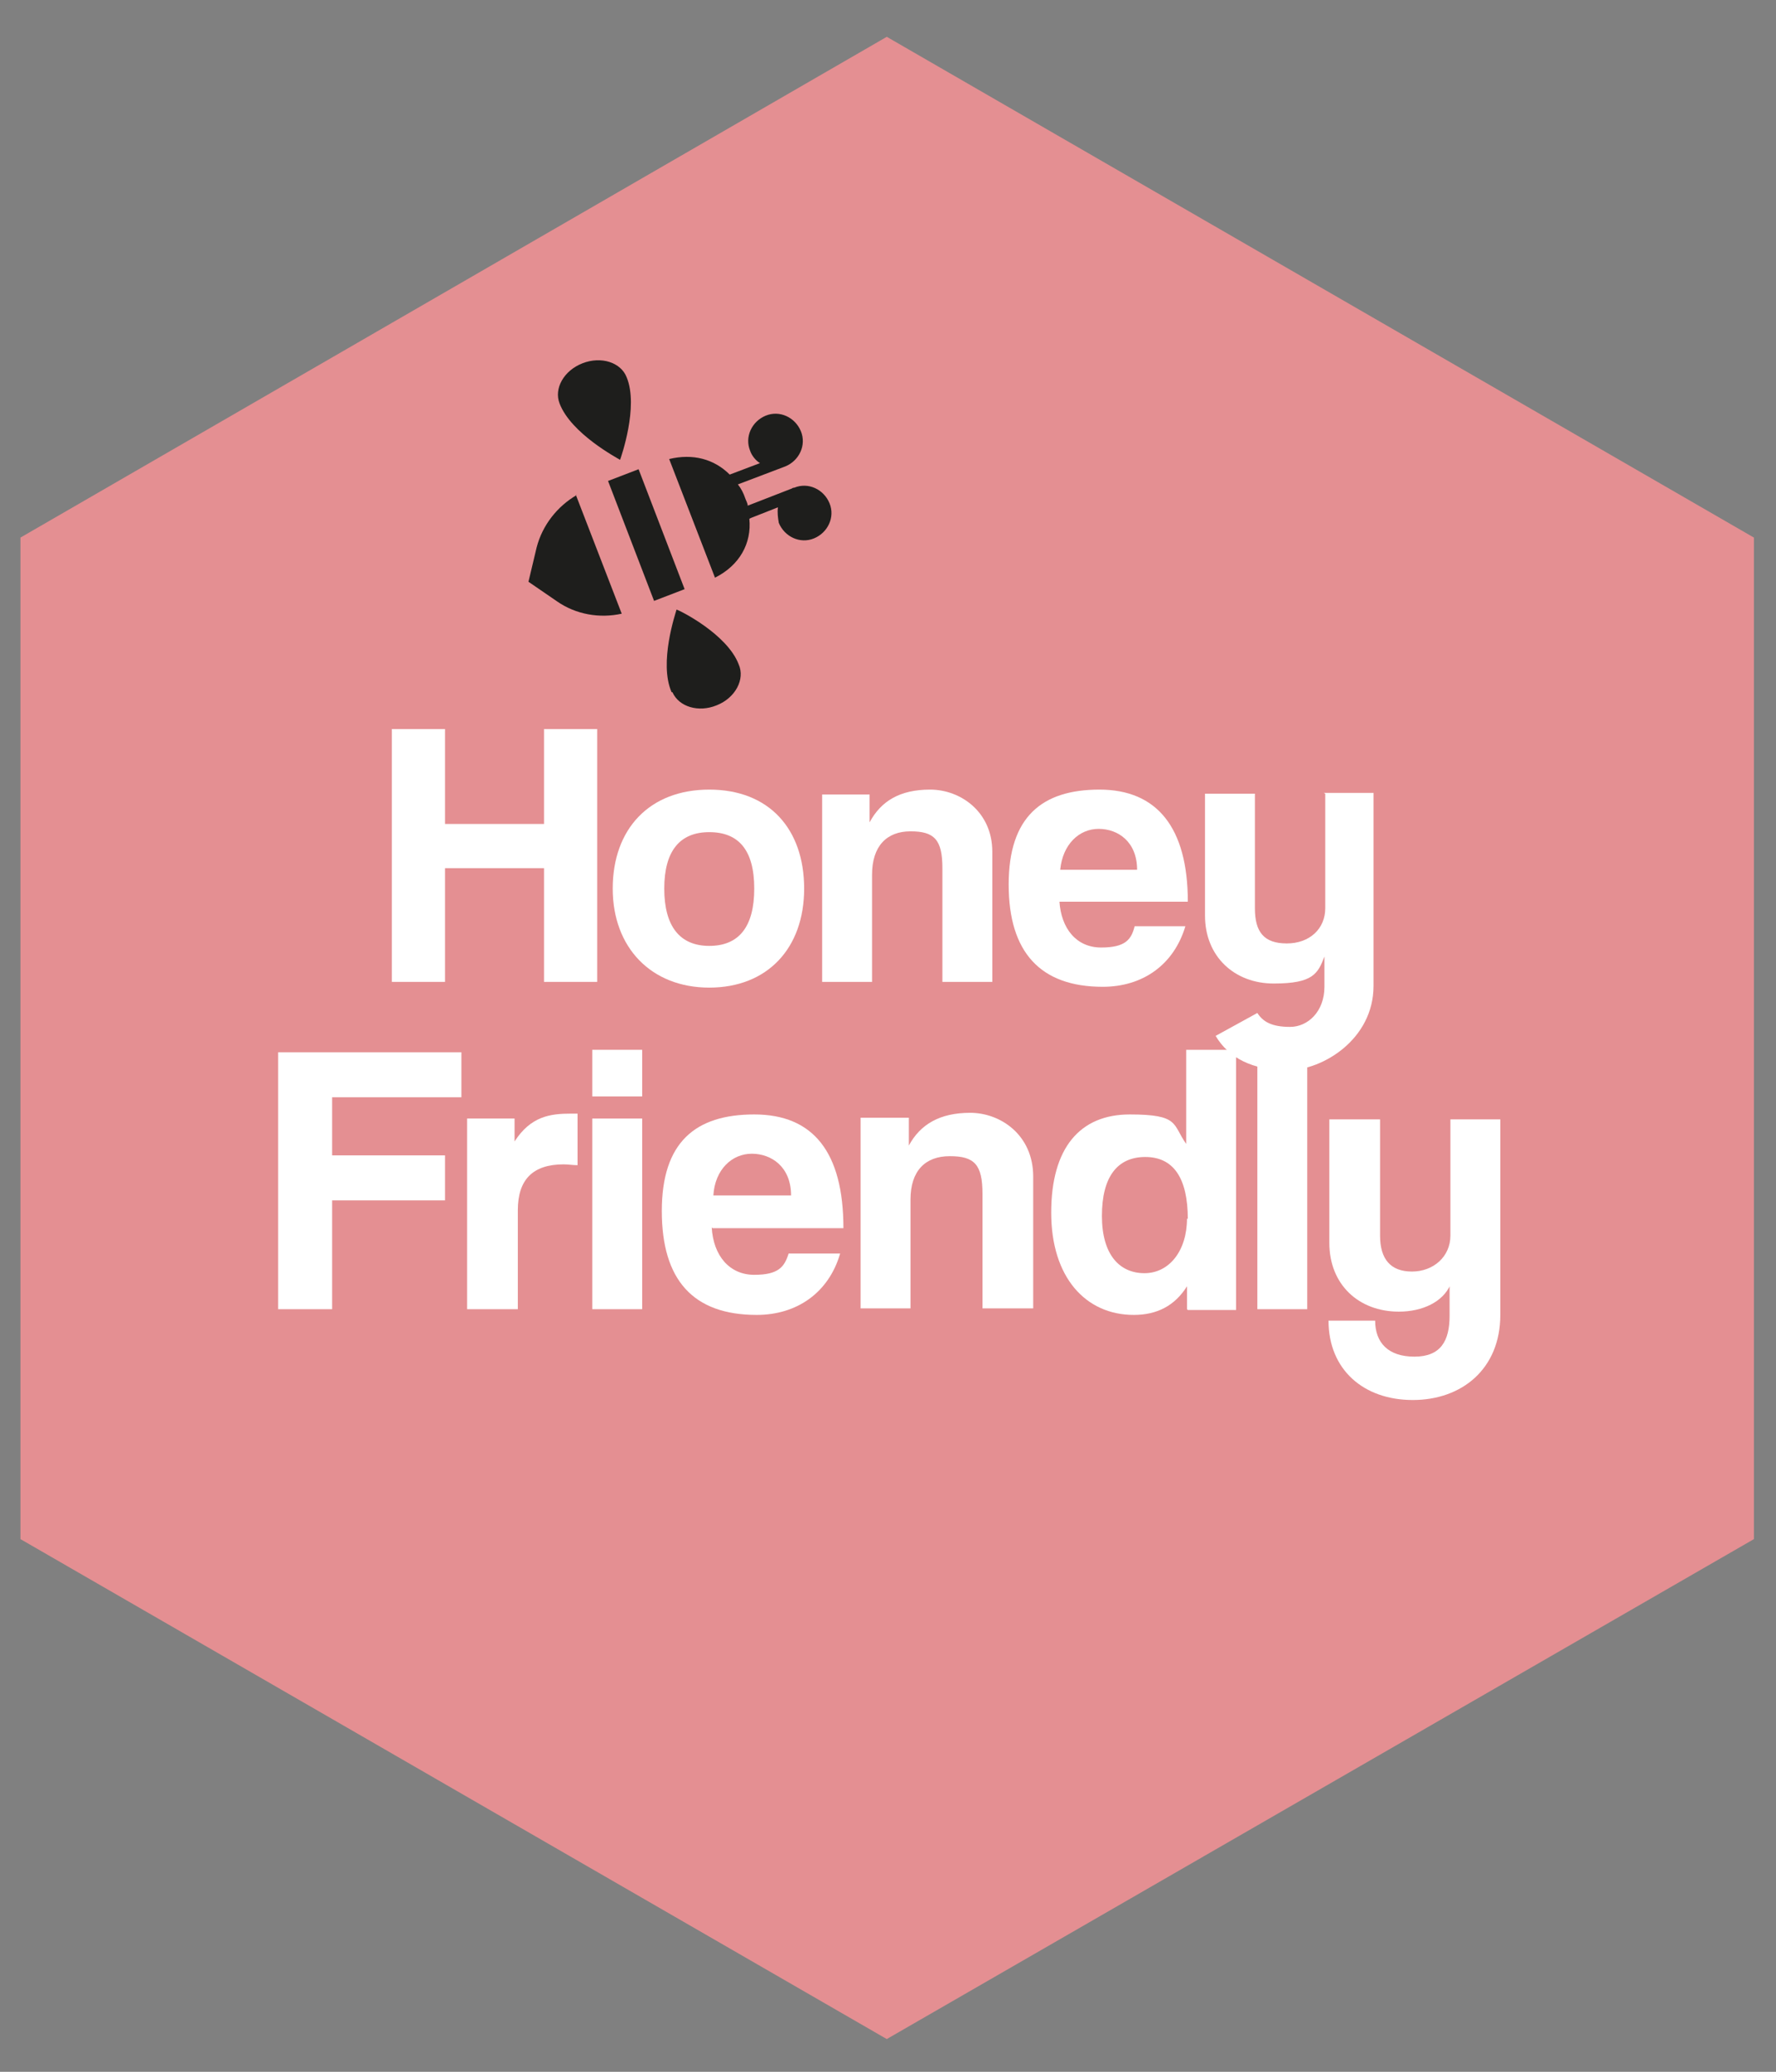 <?xml version="1.0" encoding="UTF-8"?>
<svg xmlns="http://www.w3.org/2000/svg" id="Calque_1" data-name="Calque 1" version="1.1" viewBox="0 0 217.1 253.2">
  <rect x="0" y="0" width="217.1" height="253.2" fill="#808080" stroke="none"/>
  <polygon points="214.4 65.7 214.4 188.1 214.4 188.1 108.4 249.2 2.5 188.1 2.5 65.7 108.4 4.5 214.4 65.7" style="fill: #e48f92; stroke-width: 0px;"></polygon>
  <g>
    <g>
      <rect x="77" y="57.6" width="4" height="15.7" transform="translate(-18.2 32.6) rotate(-21)" style="fill: #1e1e1c; stroke-width: 0px;"></rect>
      <path d="M91.8,63.3l3.3-1.3c-.1.6,0,1.3.1,1.9.7,1.7,2.6,2.6,4.3,1.9,1.7-.7,2.6-2.6,1.9-4.3s-2.6-2.6-4.3-1.9c0,0-.2,0-.3.1l-5.4,2.1c0-.3-.2-.6-.3-.9-.2-.6-.5-1.2-.9-1.7l5.8-2.2s0,0,0,0c1.7-.7,2.6-2.6,1.9-4.3-.7-1.7-2.6-2.6-4.3-1.9-1.7.7-2.6,2.6-1.9,4.3.2.6.7,1.2,1.2,1.5l-3.7,1.4c-1.9-1.9-4.5-2.6-7.4-1.9l5.6,14.5c3-1.5,4.5-4.2,4.2-7.2Z" style="fill: #1e1e1c; stroke-width: 0px;"></path>
      <path d="M70.5,60.5c-2.4,1.4-4.2,3.7-4.9,6.4l-1,4.2,3.5,2.4c2.3,1.6,5.2,2.1,7.9,1.5l-5.6-14.5Z" style="fill: #1e1e1c; stroke-width: 0px;"></path>
    </g>
    <path d="M76.6,46.1c-.7-1.8-3.1-2.6-5.4-1.7-2.3.9-3.5,3.1-2.8,4.9s0,0,0,0c1.4,3.7,7.1,6.7,7.4,6.9h0s0,0,0,0c0,0,0,0,0,0h0c.1-.3,2.3-6.5.8-10.1,0,0,0,0,0,0Z" style="fill: #1e1e1c; stroke-width: 0px;"></path>
    <path d="M82.2,84.6c.8,1.8,3.2,2.5,5.4,1.6,2.3-.9,3.5-3.2,2.7-5,0,0,0,0,0,0-1.4-3.7-7.2-6.6-7.6-6.7h0s0,0,0,0c0,0,0,0,0,0h0c-.1.4-2.2,6.5-.6,10.1,0,0,0,0,0,0Z" style="fill: #1e1e1c; stroke-width: 0px;"></path>
  </g>
  <g>
    <g>
      <path d="M66.5,120v-13.9h-12.1v13.9h-6.5v-30.9h6.5v11.6h12.1v-11.6h6.5v30.9h-6.5Z" style="fill: #fff; stroke-width: 0px;"></path>
      <path d="M74.9,108.6c0-7.3,4.5-12.1,11.8-12.1s11.6,4.8,11.6,12.1-4.5,12.1-11.6,12.1-11.8-4.9-11.8-12.1ZM92.2,108.6c0-4.7-1.9-6.9-5.5-6.9s-5.5,2.3-5.5,6.9,1.9,7,5.5,7,5.5-2.3,5.5-7Z" style="fill: #fff; stroke-width: 0px;"></path>
      <path d="M115.2,120v-13.9c0-3.5-1-4.5-3.9-4.5s-4.7,1.8-4.7,5.3v13.1h-6.1v-22.9h5.8v3.4c1.4-2.6,3.7-4,7.4-4s7.6,2.7,7.6,7.6v15.9h-6.1Z" style="fill: #fff; stroke-width: 0px;"></path>
      <path d="M129.5,110.1c.2,3.4,2.1,5.7,5.1,5.7s3.7-1,4.1-2.6h6.2c-1.4,4.7-5.2,7.4-10.1,7.4-7.6,0-11.5-4.2-11.5-12.5s4.1-11.6,11.1-11.6,10.8,4.6,10.8,13.7h-15.8ZM139,106.3c0-3.4-2.3-5-4.7-5s-4.4,1.9-4.7,5h9.4Z" style="fill: #fff; stroke-width: 0px;"></path>
    </g>
    <path d="M162,97v14c0,2.5-1.9,4.3-4.7,4.3s-3.9-1.4-3.9-4.3v-14h-6.1v14.9c0,5,3.6,8.3,8.4,8.3s5.4-1.2,6.2-3.3v3.7c0,3-2,4.9-4.2,4.9s-3.3-.6-4-1.7l-5.1,2.8c1.6,2.7,4.5,4.2,8.8,4.2s10.5-3.8,10.5-10.3v-23.6h-6.1Z" style="fill: #fff; stroke-width: 0px;"></path>
  </g>
  <g>
    <path d="M40.6,146.8v13.2h-6.6v-31.4h22.4v5.5h-15.8v7.1h13.8v5.5h-13.8Z" style="fill: #fff; stroke-width: 0px;"></path>
    <path d="M57.1,160v-23.3h5.8v2.8c2-3.1,4.4-3.4,6.9-3.4h.8v6.3c-.6,0-1.1-.1-1.7-.1-3.8,0-5.6,1.9-5.6,5.6v12.1h-6.1Z" style="fill: #fff; stroke-width: 0px;"></path>
    <path d="M72.4,134v-5.7h6.1v5.7h-6.1ZM72.4,160v-23.3h6.1v23.3h-6.1Z" style="fill: #fff; stroke-width: 0px;"></path>
    <path d="M87,150c.2,3.5,2.2,5.8,5.2,5.8s3.7-1,4.2-2.6h6.3c-1.4,4.8-5.3,7.5-10.2,7.5-7.8,0-11.6-4.3-11.6-12.7s4.1-11.8,11.3-11.8,10.9,4.6,10.9,13.9h-16ZM96.7,146.1c0-3.5-2.4-5.1-4.8-5.1s-4.5,1.9-4.7,5.1h9.5Z" style="fill: #fff; stroke-width: 0px;"></path>
    <path d="M120.1,160v-14.1c0-3.6-1-4.6-4-4.6s-4.8,1.8-4.8,5.3v13.3h-6.1v-23.3h5.9v3.4c1.4-2.6,3.8-4,7.5-4s7.7,2.7,7.7,7.8v16.1h-6.2Z" style="fill: #fff; stroke-width: 0px;"></path>
    <path d="M145.1,160v-2.8c-1.5,2.4-3.7,3.5-6.5,3.5-5.9,0-10.1-4.6-10.1-12.5s3.5-12,9.6-12,5.2,1.2,6.9,3.6v-11.5h6.1v31.8h-5.9ZM145.2,149c0-5.1-1.8-7.6-5.2-7.6s-5.3,2.4-5.3,7.2,2.2,7,5.2,7,5.2-2.7,5.2-6.7Z" style="fill: #fff; stroke-width: 0px;"></path>
    <path d="M153.7,160v-31.8h6.1v31.8h-6.1Z" style="fill: #fff; stroke-width: 0px;"></path>
    <path d="M177.3,157c-.9,2.1-3.4,3.3-6.3,3.3-4.9,0-8.5-3.3-8.5-8.4v-15.1h6.2v14.2c0,2.9,1.3,4.4,3.9,4.4s4.7-1.8,4.7-4.4v-14.2h6.1v23.9c0,6.6-4.7,10.4-10.7,10.4s-10.3-3.7-10.3-9.7h5.7c0,2.7,1.6,4.4,4.8,4.4s4.3-1.9,4.3-5v-3.8Z" style="fill: #fff; stroke-width: 0px;"></path>
  </g>
</svg>
